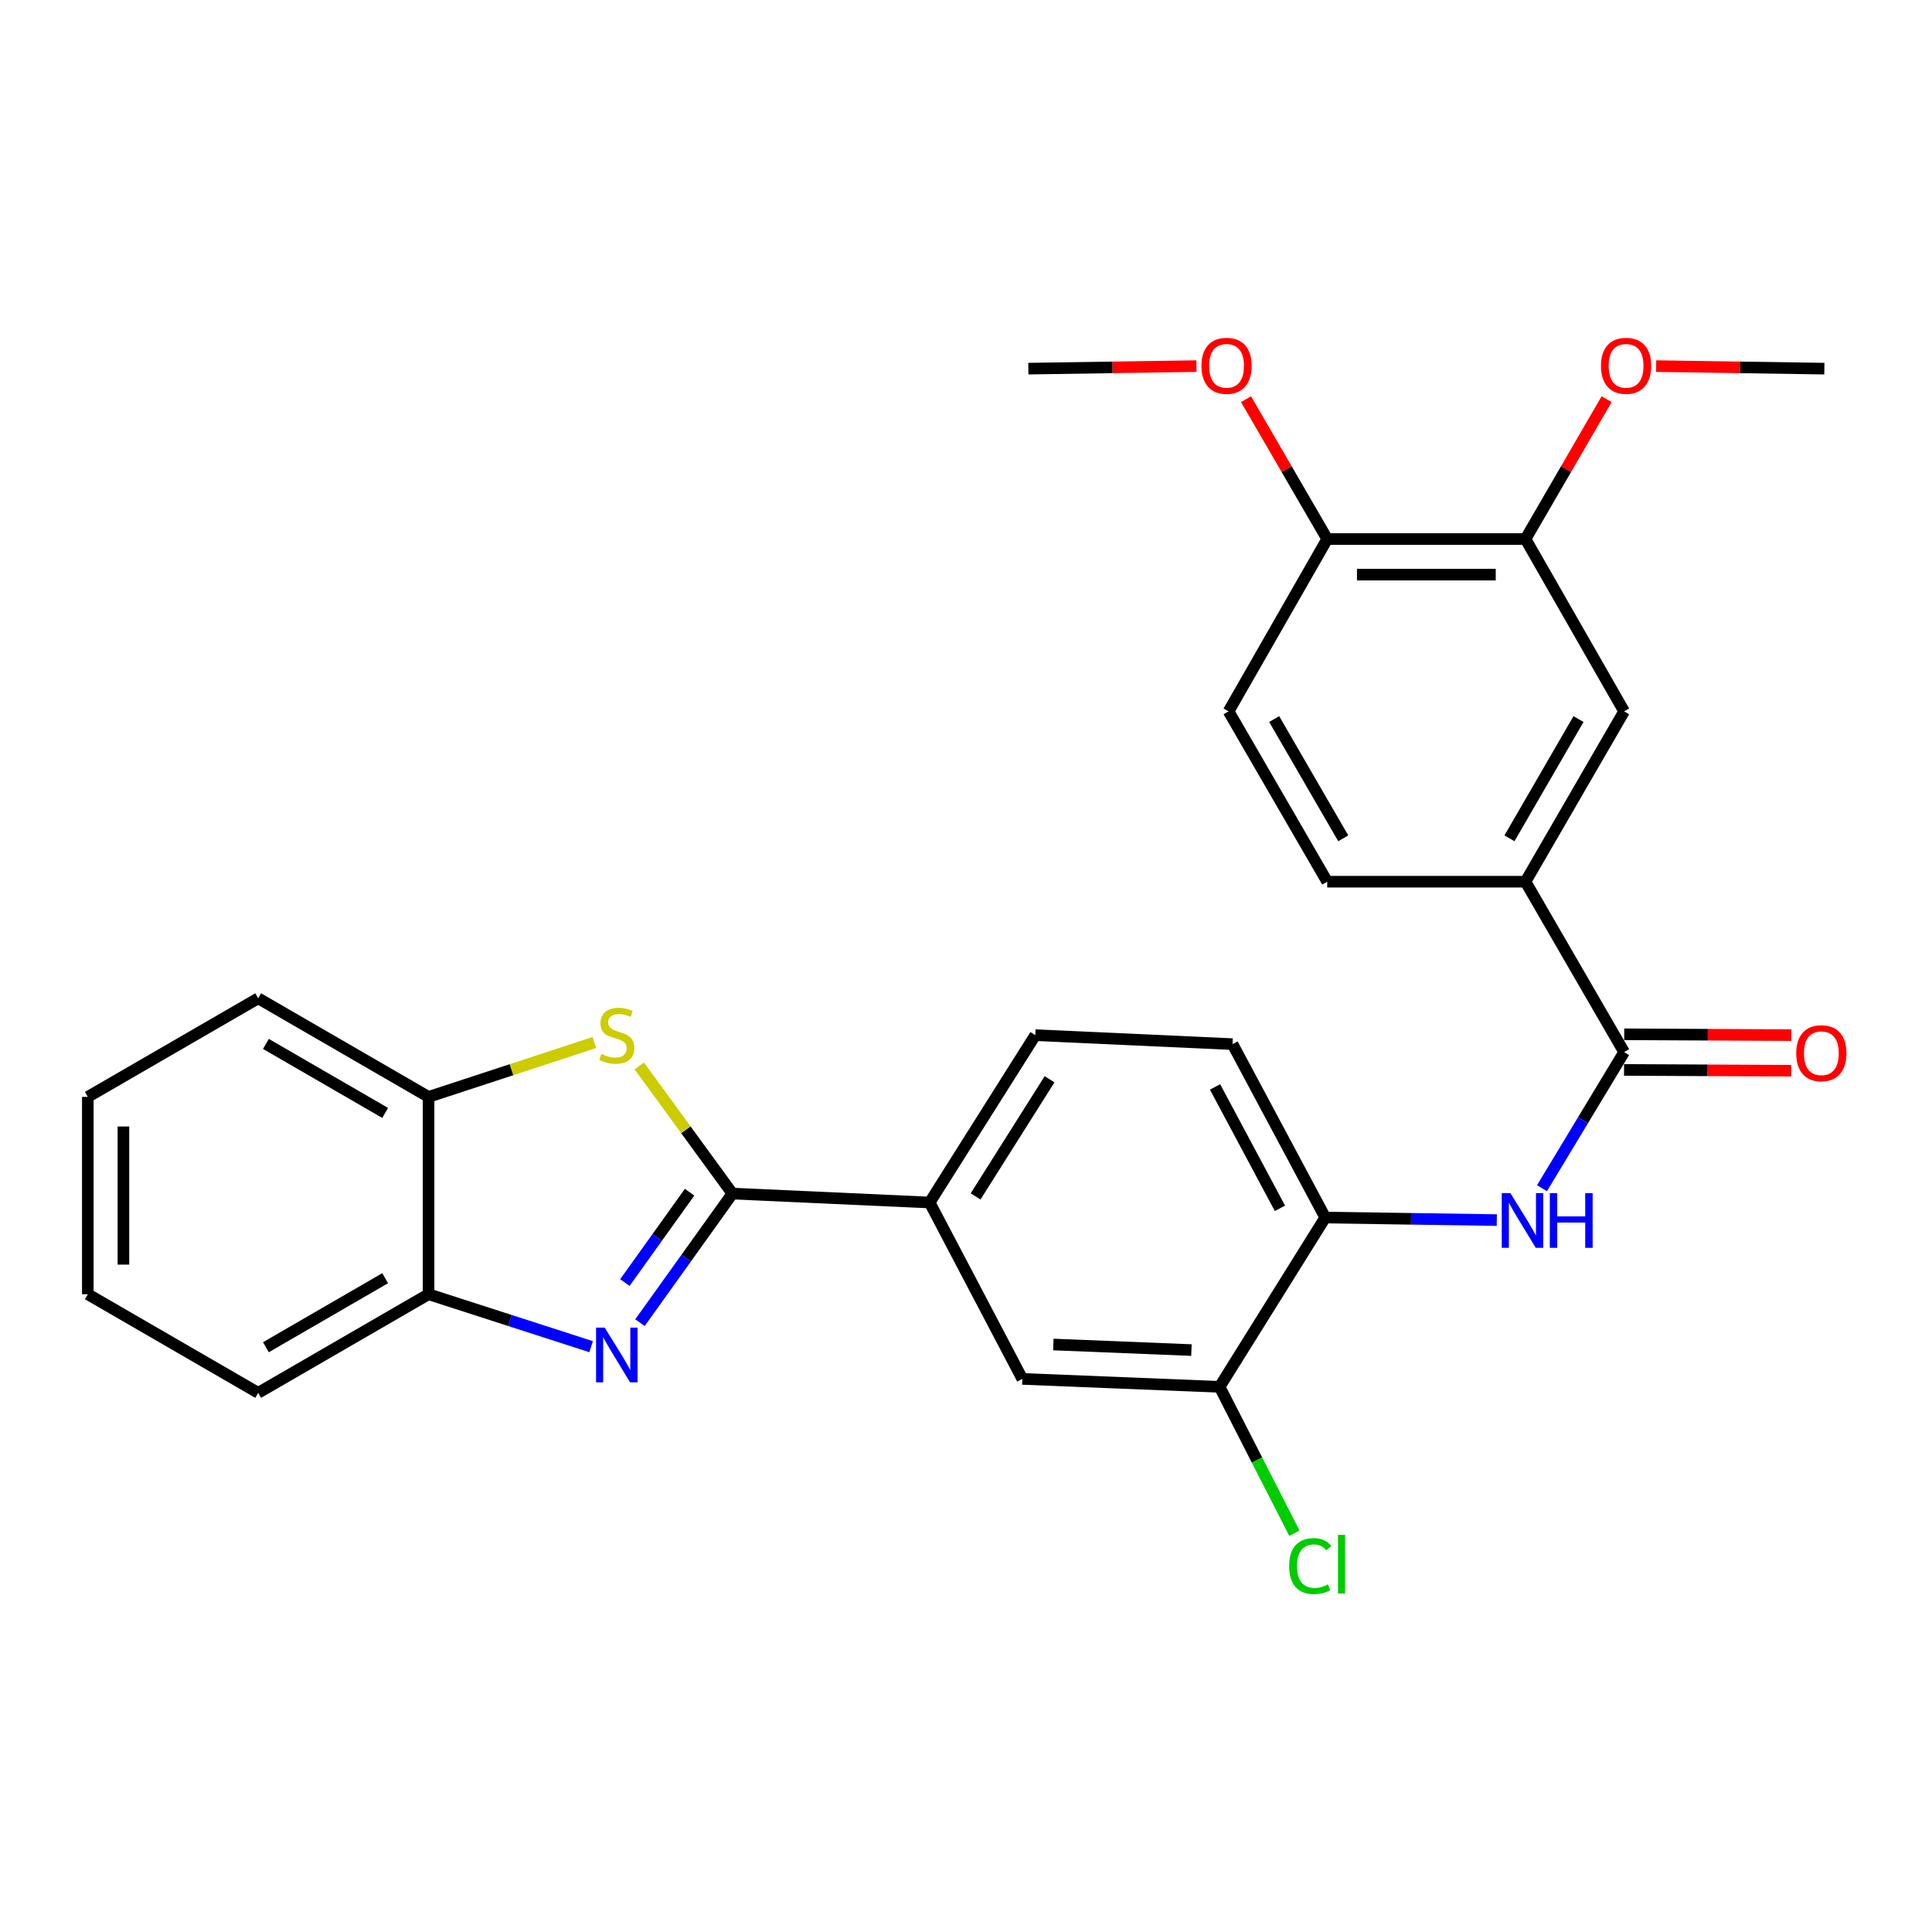 <?xml version='1.0' encoding='iso-8859-1'?>
<svg version='1.1' baseProfile='full'
              xmlns='http://www.w3.org/2000/svg'
                      xmlns:rdkit='http://www.rdkit.org/xml'
                      xmlns:xlink='http://www.w3.org/1999/xlink'
                  xml:space='preserve'
width='1000px' height='1000px' viewBox='0 0 1000 1000'>
<!-- END OF HEADER -->
<rect style='opacity:1.0;fill:#FFFFFF;stroke:none' width='1000' height='1000' x='0' y='0'> </rect>
<path class='bond-0' d='M 379.094,617.792 L 355.169,651.199' style='fill:none;fill-rule:evenodd;stroke:#000000;stroke-width:6px;stroke-linecap:butt;stroke-linejoin:miter;stroke-opacity:1' />
<path class='bond-0' d='M 355.169,651.199 L 331.245,684.606' style='fill:none;fill-rule:evenodd;stroke:#0000FF;stroke-width:6px;stroke-linecap:butt;stroke-linejoin:miter;stroke-opacity:1' />
<path class='bond-0' d='M 356.932,617.083 L 340.185,640.468' style='fill:none;fill-rule:evenodd;stroke:#000000;stroke-width:6px;stroke-linecap:butt;stroke-linejoin:miter;stroke-opacity:1' />
<path class='bond-0' d='M 340.185,640.468 L 323.438,663.853' style='fill:none;fill-rule:evenodd;stroke:#0000FF;stroke-width:6px;stroke-linecap:butt;stroke-linejoin:miter;stroke-opacity:1' />
<path class='bond-1' d='M 379.094,617.792 L 354.988,584.755' style='fill:none;fill-rule:evenodd;stroke:#000000;stroke-width:6px;stroke-linecap:butt;stroke-linejoin:miter;stroke-opacity:1' />
<path class='bond-1' d='M 354.988,584.755 L 330.883,551.717' style='fill:none;fill-rule:evenodd;stroke:#CCCC00;stroke-width:6px;stroke-linecap:butt;stroke-linejoin:miter;stroke-opacity:1' />
<path class='bond-4' d='M 379.094,617.792 L 481.18,622.42' style='fill:none;fill-rule:evenodd;stroke:#000000;stroke-width:6px;stroke-linecap:butt;stroke-linejoin:miter;stroke-opacity:1' />
<path class='bond-5' d='M 305.965,697.043 L 263.891,683.466' style='fill:none;fill-rule:evenodd;stroke:#0000FF;stroke-width:6px;stroke-linecap:butt;stroke-linejoin:miter;stroke-opacity:1' />
<path class='bond-5' d='M 263.891,683.466 L 221.817,669.89' style='fill:none;fill-rule:evenodd;stroke:#000000;stroke-width:6px;stroke-linecap:butt;stroke-linejoin:miter;stroke-opacity:1' />
<path class='bond-6' d='M 307.621,539.614 L 264.719,553.683' style='fill:none;fill-rule:evenodd;stroke:#CCCC00;stroke-width:6px;stroke-linecap:butt;stroke-linejoin:miter;stroke-opacity:1' />
<path class='bond-6' d='M 264.719,553.683 L 221.817,567.752' style='fill:none;fill-rule:evenodd;stroke:#000000;stroke-width:6px;stroke-linecap:butt;stroke-linejoin:miter;stroke-opacity:1' />
<path class='bond-2' d='M 840.643,544.57 L 819.384,579.792' style='fill:none;fill-rule:evenodd;stroke:#000000;stroke-width:6px;stroke-linecap:butt;stroke-linejoin:miter;stroke-opacity:1' />
<path class='bond-2' d='M 819.384,579.792 L 798.126,615.013' style='fill:none;fill-rule:evenodd;stroke:#0000FF;stroke-width:6px;stroke-linecap:butt;stroke-linejoin:miter;stroke-opacity:1' />
<path class='bond-7' d='M 840.643,544.57 L 789.589,456.369' style='fill:none;fill-rule:evenodd;stroke:#000000;stroke-width:6px;stroke-linecap:butt;stroke-linejoin:miter;stroke-opacity:1' />
<path class='bond-14' d='M 840.597,553.786 L 883.864,553.998' style='fill:none;fill-rule:evenodd;stroke:#000000;stroke-width:6px;stroke-linecap:butt;stroke-linejoin:miter;stroke-opacity:1' />
<path class='bond-14' d='M 883.864,553.998 L 927.132,554.211' style='fill:none;fill-rule:evenodd;stroke:#FF0000;stroke-width:6px;stroke-linecap:butt;stroke-linejoin:miter;stroke-opacity:1' />
<path class='bond-14' d='M 840.688,535.355 L 883.955,535.568' style='fill:none;fill-rule:evenodd;stroke:#000000;stroke-width:6px;stroke-linecap:butt;stroke-linejoin:miter;stroke-opacity:1' />
<path class='bond-14' d='M 883.955,535.568 L 927.222,535.78' style='fill:none;fill-rule:evenodd;stroke:#FF0000;stroke-width:6px;stroke-linecap:butt;stroke-linejoin:miter;stroke-opacity:1' />
<path class='bond-3' d='M 774.75,631.52 L 730.348,630.861' style='fill:none;fill-rule:evenodd;stroke:#0000FF;stroke-width:6px;stroke-linecap:butt;stroke-linejoin:miter;stroke-opacity:1' />
<path class='bond-3' d='M 730.348,630.861 L 685.947,630.202' style='fill:none;fill-rule:evenodd;stroke:#000000;stroke-width:6px;stroke-linecap:butt;stroke-linejoin:miter;stroke-opacity:1' />
<path class='bond-10' d='M 481.18,622.42 L 529.151,713.714' style='fill:none;fill-rule:evenodd;stroke:#000000;stroke-width:6px;stroke-linecap:butt;stroke-linejoin:miter;stroke-opacity:1' />
<path class='bond-15' d='M 481.18,622.42 L 535.868,535.795' style='fill:none;fill-rule:evenodd;stroke:#000000;stroke-width:6px;stroke-linecap:butt;stroke-linejoin:miter;stroke-opacity:1' />
<path class='bond-15' d='M 504.968,619.266 L 543.25,558.628' style='fill:none;fill-rule:evenodd;stroke:#000000;stroke-width:6px;stroke-linecap:butt;stroke-linejoin:miter;stroke-opacity:1' />
<path class='bond-22' d='M 221.817,669.89 L 133.636,720.933' style='fill:none;fill-rule:evenodd;stroke:#000000;stroke-width:6px;stroke-linecap:butt;stroke-linejoin:miter;stroke-opacity:1' />
<path class='bond-22' d='M 199.357,661.595 L 137.63,697.325' style='fill:none;fill-rule:evenodd;stroke:#000000;stroke-width:6px;stroke-linecap:butt;stroke-linejoin:miter;stroke-opacity:1' />
<path class='bond-28' d='M 221.817,669.89 L 221.817,567.752' style='fill:none;fill-rule:evenodd;stroke:#000000;stroke-width:6px;stroke-linecap:butt;stroke-linejoin:miter;stroke-opacity:1' />
<path class='bond-23' d='M 221.817,567.752 L 133.636,516.719' style='fill:none;fill-rule:evenodd;stroke:#000000;stroke-width:6px;stroke-linecap:butt;stroke-linejoin:miter;stroke-opacity:1' />
<path class='bond-23' d='M 199.358,576.049 L 137.631,540.326' style='fill:none;fill-rule:evenodd;stroke:#000000;stroke-width:6px;stroke-linecap:butt;stroke-linejoin:miter;stroke-opacity:1' />
<path class='bond-11' d='M 789.589,456.369 L 840.643,368.198' style='fill:none;fill-rule:evenodd;stroke:#000000;stroke-width:6px;stroke-linecap:butt;stroke-linejoin:miter;stroke-opacity:1' />
<path class='bond-11' d='M 781.297,433.907 L 817.035,372.188' style='fill:none;fill-rule:evenodd;stroke:#000000;stroke-width:6px;stroke-linecap:butt;stroke-linejoin:miter;stroke-opacity:1' />
<path class='bond-17' d='M 789.589,456.369 L 686.97,456.369' style='fill:none;fill-rule:evenodd;stroke:#000000;stroke-width:6px;stroke-linecap:butt;stroke-linejoin:miter;stroke-opacity:1' />
<path class='bond-8' d='M 685.947,630.202 L 637.965,540.444' style='fill:none;fill-rule:evenodd;stroke:#000000;stroke-width:6px;stroke-linecap:butt;stroke-linejoin:miter;stroke-opacity:1' />
<path class='bond-8' d='M 662.495,625.427 L 628.908,562.597' style='fill:none;fill-rule:evenodd;stroke:#000000;stroke-width:6px;stroke-linecap:butt;stroke-linejoin:miter;stroke-opacity:1' />
<path class='bond-29' d='M 685.947,630.202 L 631.258,717.83' style='fill:none;fill-rule:evenodd;stroke:#000000;stroke-width:6px;stroke-linecap:butt;stroke-linejoin:miter;stroke-opacity:1' />
<path class='bond-9' d='M 631.258,717.83 L 529.151,713.714' style='fill:none;fill-rule:evenodd;stroke:#000000;stroke-width:6px;stroke-linecap:butt;stroke-linejoin:miter;stroke-opacity:1' />
<path class='bond-9' d='M 616.685,698.797 L 545.21,695.916' style='fill:none;fill-rule:evenodd;stroke:#000000;stroke-width:6px;stroke-linecap:butt;stroke-linejoin:miter;stroke-opacity:1' />
<path class='bond-19' d='M 631.258,717.83 L 650.618,755.71' style='fill:none;fill-rule:evenodd;stroke:#000000;stroke-width:6px;stroke-linecap:butt;stroke-linejoin:miter;stroke-opacity:1' />
<path class='bond-19' d='M 650.618,755.71 L 669.978,793.589' style='fill:none;fill-rule:evenodd;stroke:#00CC00;stroke-width:6px;stroke-linecap:butt;stroke-linejoin:miter;stroke-opacity:1' />
<path class='bond-12' d='M 840.643,368.198 L 789.589,279.003' style='fill:none;fill-rule:evenodd;stroke:#000000;stroke-width:6px;stroke-linecap:butt;stroke-linejoin:miter;stroke-opacity:1' />
<path class='bond-20' d='M 789.589,279.003 L 810.588,242.811' style='fill:none;fill-rule:evenodd;stroke:#000000;stroke-width:6px;stroke-linecap:butt;stroke-linejoin:miter;stroke-opacity:1' />
<path class='bond-20' d='M 810.588,242.811 L 831.587,206.619' style='fill:none;fill-rule:evenodd;stroke:#FF0000;stroke-width:6px;stroke-linecap:butt;stroke-linejoin:miter;stroke-opacity:1' />
<path class='bond-31' d='M 789.589,279.003 L 686.97,279.003' style='fill:none;fill-rule:evenodd;stroke:#000000;stroke-width:6px;stroke-linecap:butt;stroke-linejoin:miter;stroke-opacity:1' />
<path class='bond-31' d='M 774.196,297.433 L 702.363,297.433' style='fill:none;fill-rule:evenodd;stroke:#000000;stroke-width:6px;stroke-linecap:butt;stroke-linejoin:miter;stroke-opacity:1' />
<path class='bond-13' d='M 686.97,279.003 L 635.907,368.198' style='fill:none;fill-rule:evenodd;stroke:#000000;stroke-width:6px;stroke-linecap:butt;stroke-linejoin:miter;stroke-opacity:1' />
<path class='bond-21' d='M 686.97,279.003 L 665.955,242.811' style='fill:none;fill-rule:evenodd;stroke:#000000;stroke-width:6px;stroke-linecap:butt;stroke-linejoin:miter;stroke-opacity:1' />
<path class='bond-21' d='M 665.955,242.811 L 644.939,206.619' style='fill:none;fill-rule:evenodd;stroke:#FF0000;stroke-width:6px;stroke-linecap:butt;stroke-linejoin:miter;stroke-opacity:1' />
<path class='bond-16' d='M 535.868,535.795 L 637.965,540.444' style='fill:none;fill-rule:evenodd;stroke:#000000;stroke-width:6px;stroke-linecap:butt;stroke-linejoin:miter;stroke-opacity:1' />
<path class='bond-18' d='M 686.97,456.369 L 635.907,368.198' style='fill:none;fill-rule:evenodd;stroke:#000000;stroke-width:6px;stroke-linecap:butt;stroke-linejoin:miter;stroke-opacity:1' />
<path class='bond-18' d='M 695.26,433.906 L 659.516,372.186' style='fill:none;fill-rule:evenodd;stroke:#000000;stroke-width:6px;stroke-linecap:butt;stroke-linejoin:miter;stroke-opacity:1' />
<path class='bond-24' d='M 857.222,189.499 L 900.754,190.155' style='fill:none;fill-rule:evenodd;stroke:#FF0000;stroke-width:6px;stroke-linecap:butt;stroke-linejoin:miter;stroke-opacity:1' />
<path class='bond-24' d='M 900.754,190.155 L 944.285,190.811' style='fill:none;fill-rule:evenodd;stroke:#000000;stroke-width:6px;stroke-linecap:butt;stroke-linejoin:miter;stroke-opacity:1' />
<path class='bond-25' d='M 619.297,189.499 L 575.786,190.155' style='fill:none;fill-rule:evenodd;stroke:#FF0000;stroke-width:6px;stroke-linecap:butt;stroke-linejoin:miter;stroke-opacity:1' />
<path class='bond-25' d='M 575.786,190.155 L 532.274,190.811' style='fill:none;fill-rule:evenodd;stroke:#000000;stroke-width:6px;stroke-linecap:butt;stroke-linejoin:miter;stroke-opacity:1' />
<path class='bond-26' d='M 133.636,720.933 L 45.455,669.89' style='fill:none;fill-rule:evenodd;stroke:#000000;stroke-width:6px;stroke-linecap:butt;stroke-linejoin:miter;stroke-opacity:1' />
<path class='bond-27' d='M 133.636,516.719 L 45.455,567.752' style='fill:none;fill-rule:evenodd;stroke:#000000;stroke-width:6px;stroke-linecap:butt;stroke-linejoin:miter;stroke-opacity:1' />
<path class='bond-30' d='M 45.455,669.89 L 45.455,567.752' style='fill:none;fill-rule:evenodd;stroke:#000000;stroke-width:6px;stroke-linecap:butt;stroke-linejoin:miter;stroke-opacity:1' />
<path class='bond-30' d='M 63.885,654.569 L 63.885,583.073' style='fill:none;fill-rule:evenodd;stroke:#000000;stroke-width:6px;stroke-linecap:butt;stroke-linejoin:miter;stroke-opacity:1' />
<path  class='atom-1' d='M 313.005 687.175
L 322.285 702.175
Q 323.205 703.655, 324.685 706.335
Q 326.165 709.015, 326.245 709.175
L 326.245 687.175
L 330.005 687.175
L 330.005 715.495
L 326.125 715.495
L 316.165 699.095
Q 315.005 697.175, 313.765 694.975
Q 312.565 692.775, 312.205 692.095
L 312.205 715.495
L 308.525 715.495
L 308.525 687.175
L 313.005 687.175
' fill='#0000FF'/>
<path  class='atom-2' d='M 311.265 545.515
Q 311.585 545.635, 312.905 546.195
Q 314.225 546.755, 315.665 547.115
Q 317.145 547.435, 318.585 547.435
Q 321.265 547.435, 322.825 546.155
Q 324.385 544.835, 324.385 542.555
Q 324.385 540.995, 323.585 540.035
Q 322.825 539.075, 321.625 538.555
Q 320.425 538.035, 318.425 537.435
Q 315.905 536.675, 314.385 535.955
Q 312.905 535.235, 311.825 533.715
Q 310.785 532.195, 310.785 529.635
Q 310.785 526.075, 313.185 523.875
Q 315.625 521.675, 320.425 521.675
Q 323.705 521.675, 327.425 523.235
L 326.505 526.315
Q 323.105 524.915, 320.545 524.915
Q 317.785 524.915, 316.265 526.075
Q 314.745 527.195, 314.785 529.155
Q 314.785 530.675, 315.545 531.595
Q 316.345 532.515, 317.465 533.035
Q 318.625 533.555, 320.545 534.155
Q 323.105 534.955, 324.625 535.755
Q 326.145 536.555, 327.225 538.195
Q 328.345 539.795, 328.345 542.555
Q 328.345 546.475, 325.705 548.595
Q 323.105 550.675, 318.745 550.675
Q 316.225 550.675, 314.305 550.115
Q 312.425 549.595, 310.185 548.675
L 311.265 545.515
' fill='#CCCC00'/>
<path  class='atom-4' d='M 781.783 617.557
L 791.063 632.557
Q 791.983 634.037, 793.463 636.717
Q 794.943 639.397, 795.023 639.557
L 795.023 617.557
L 798.783 617.557
L 798.783 645.877
L 794.903 645.877
L 784.943 629.477
Q 783.783 627.557, 782.543 625.357
Q 781.343 623.157, 780.983 622.477
L 780.983 645.877
L 777.303 645.877
L 777.303 617.557
L 781.783 617.557
' fill='#0000FF'/>
<path  class='atom-4' d='M 802.183 617.557
L 806.023 617.557
L 806.023 629.597
L 820.503 629.597
L 820.503 617.557
L 824.343 617.557
L 824.343 645.877
L 820.503 645.877
L 820.503 632.797
L 806.023 632.797
L 806.023 645.877
L 802.183 645.877
L 802.183 617.557
' fill='#0000FF'/>
<path  class='atom-15' d='M 929.729 545.152
Q 929.729 538.352, 933.089 534.552
Q 936.449 530.752, 942.729 530.752
Q 949.009 530.752, 952.369 534.552
Q 955.729 538.352, 955.729 545.152
Q 955.729 552.032, 952.329 555.952
Q 948.929 559.832, 942.729 559.832
Q 936.489 559.832, 933.089 555.952
Q 929.729 552.072, 929.729 545.152
M 942.729 556.632
Q 947.049 556.632, 949.369 553.752
Q 951.729 550.832, 951.729 545.152
Q 951.729 539.592, 949.369 536.792
Q 947.049 533.952, 942.729 533.952
Q 938.409 533.952, 936.049 536.752
Q 933.729 539.552, 933.729 545.152
Q 933.729 550.872, 936.049 553.752
Q 938.409 556.632, 942.729 556.632
' fill='#FF0000'/>
<path  class='atom-20' d='M 667.255 810.606
Q 667.255 803.566, 670.535 799.886
Q 673.855 796.166, 680.135 796.166
Q 685.975 796.166, 689.095 800.286
L 686.455 802.446
Q 684.175 799.446, 680.135 799.446
Q 675.855 799.446, 673.575 802.326
Q 671.335 805.166, 671.335 810.606
Q 671.335 816.206, 673.655 819.086
Q 676.015 821.966, 680.575 821.966
Q 683.695 821.966, 687.335 820.086
L 688.455 823.086
Q 686.975 824.046, 684.735 824.606
Q 682.495 825.166, 680.015 825.166
Q 673.855 825.166, 670.535 821.406
Q 667.255 817.646, 667.255 810.606
' fill='#00CC00'/>
<path  class='atom-20' d='M 692.535 794.446
L 696.215 794.446
L 696.215 824.806
L 692.535 824.806
L 692.535 794.446
' fill='#00CC00'/>
<path  class='atom-21' d='M 828.656 189.345
Q 828.656 182.545, 832.016 178.745
Q 835.376 174.945, 841.656 174.945
Q 847.936 174.945, 851.296 178.745
Q 854.656 182.545, 854.656 189.345
Q 854.656 196.225, 851.256 200.145
Q 847.856 204.025, 841.656 204.025
Q 835.416 204.025, 832.016 200.145
Q 828.656 196.265, 828.656 189.345
M 841.656 200.825
Q 845.976 200.825, 848.296 197.945
Q 850.656 195.025, 850.656 189.345
Q 850.656 183.785, 848.296 180.985
Q 845.976 178.145, 841.656 178.145
Q 837.336 178.145, 834.976 180.945
Q 832.656 183.745, 832.656 189.345
Q 832.656 195.065, 834.976 197.945
Q 837.336 200.825, 841.656 200.825
' fill='#FF0000'/>
<path  class='atom-22' d='M 621.862 189.345
Q 621.862 182.545, 625.222 178.745
Q 628.582 174.945, 634.862 174.945
Q 641.142 174.945, 644.502 178.745
Q 647.862 182.545, 647.862 189.345
Q 647.862 196.225, 644.462 200.145
Q 641.062 204.025, 634.862 204.025
Q 628.622 204.025, 625.222 200.145
Q 621.862 196.265, 621.862 189.345
M 634.862 200.825
Q 639.182 200.825, 641.502 197.945
Q 643.862 195.025, 643.862 189.345
Q 643.862 183.785, 641.502 180.985
Q 639.182 178.145, 634.862 178.145
Q 630.542 178.145, 628.182 180.945
Q 625.862 183.745, 625.862 189.345
Q 625.862 195.065, 628.182 197.945
Q 630.542 200.825, 634.862 200.825
' fill='#FF0000'/>
</svg>
